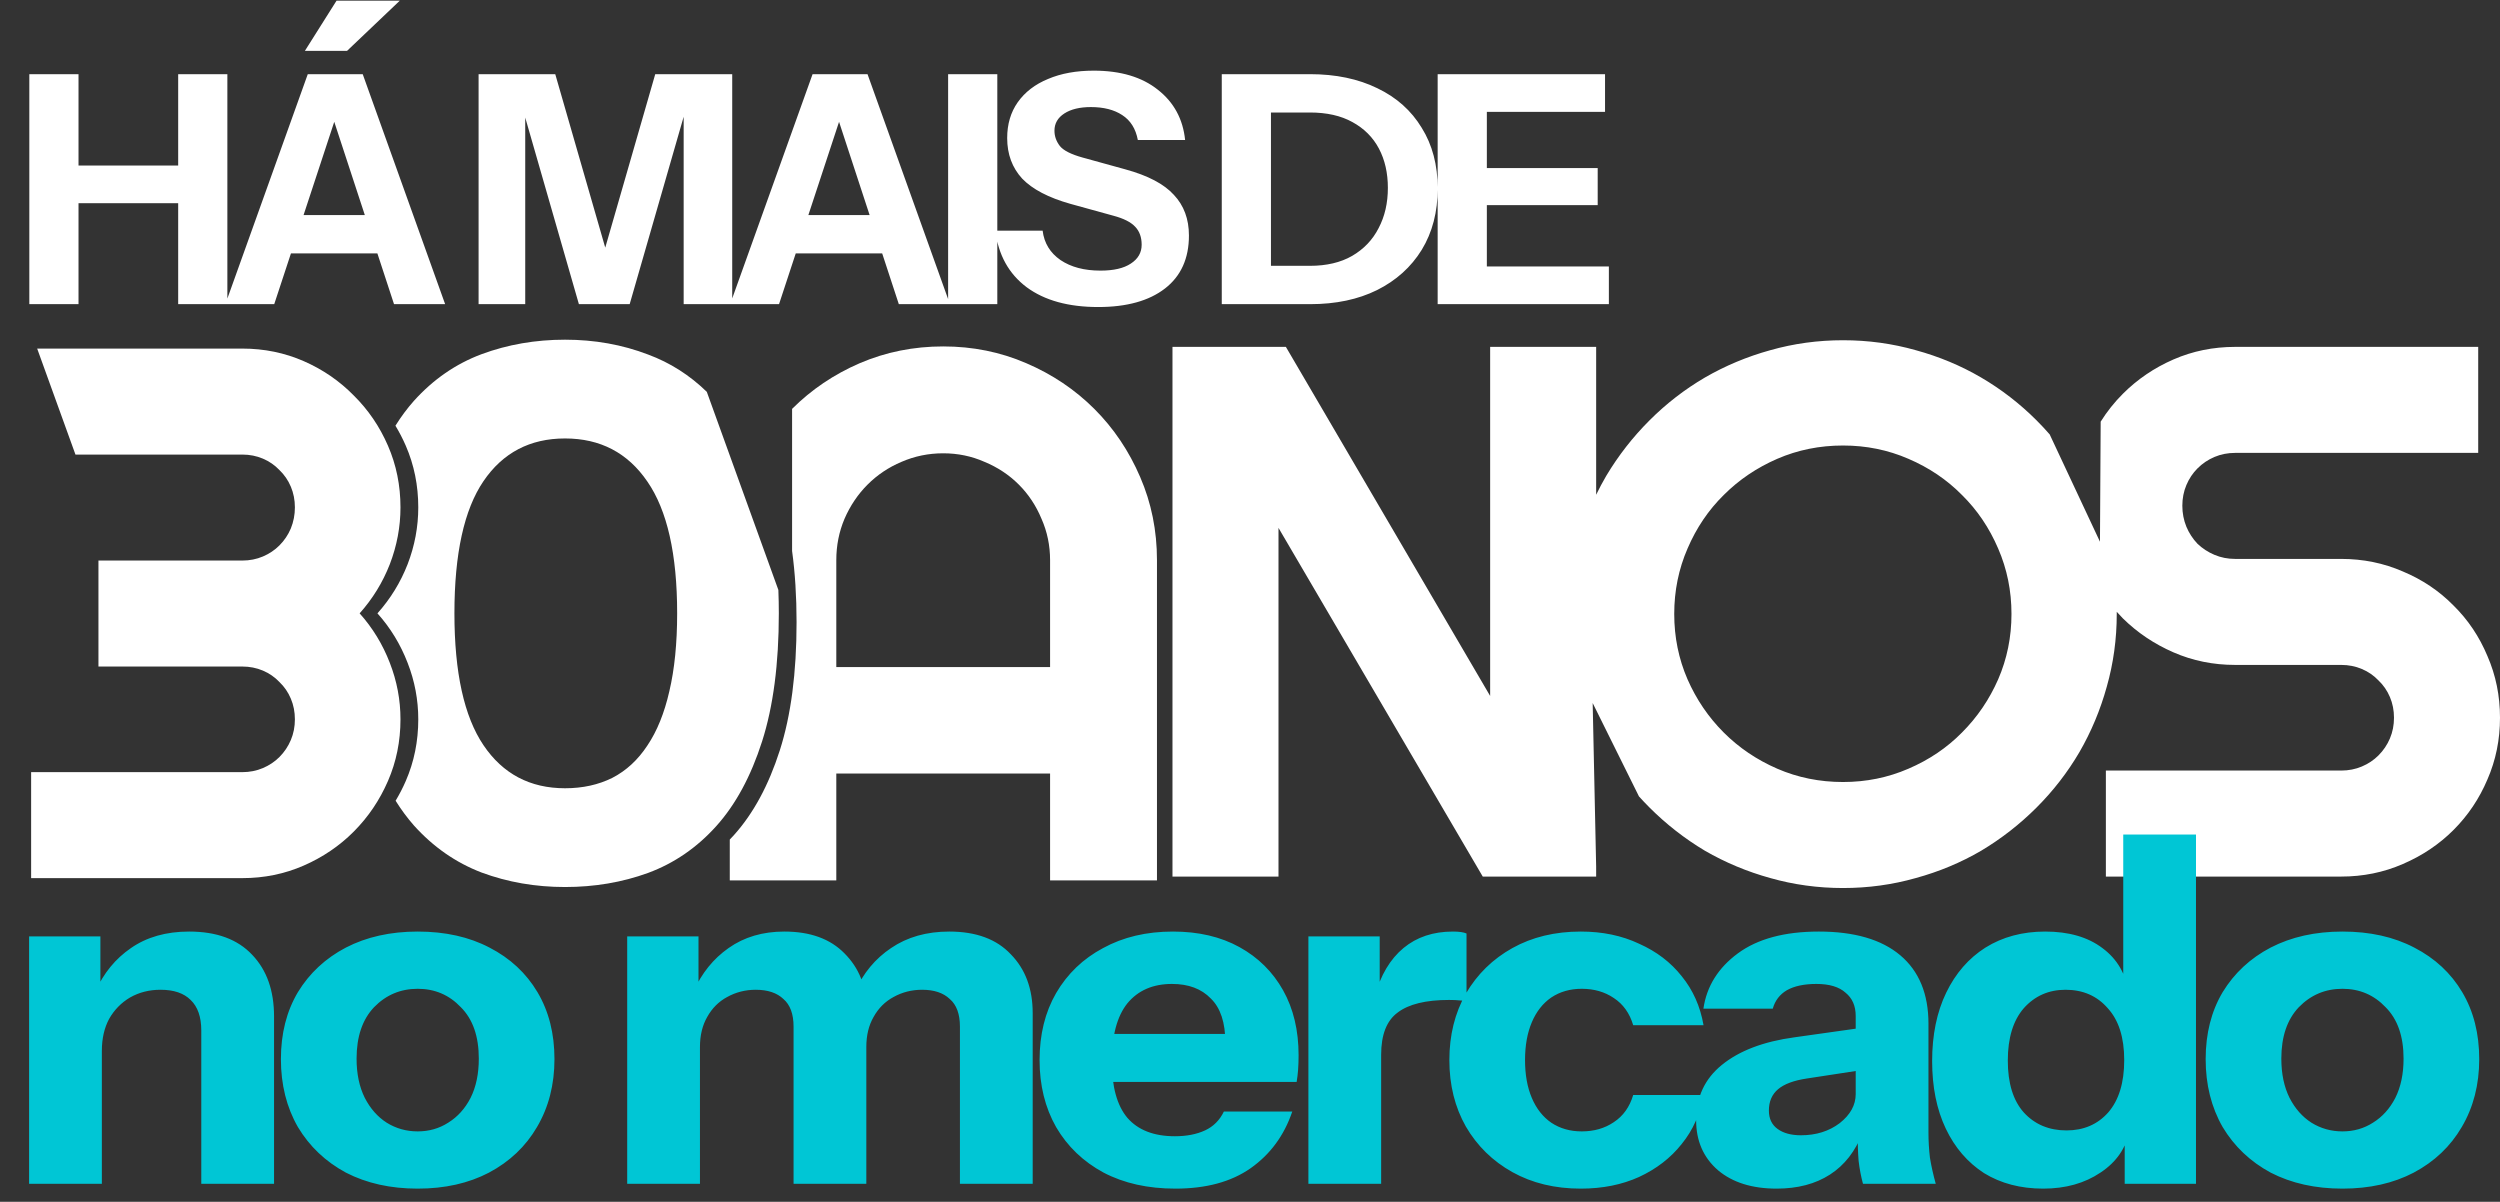 <svg width="337" height="162" viewBox="0 0 337 162" fill="none" xmlns="http://www.w3.org/2000/svg">
<rect x="0" y="0" width="337" height="162" fill="#333333" stroke="none"/>
<path d="M3.953 41V9.998H10.584V41H3.953ZM24.018 41V9.998H30.649V41H24.018ZM7.053 22.312H27.032V27.393H7.053V22.312ZM30.379 41L41.488 9.998H47.172L36.967 41H30.379ZM53.114 41L42.952 9.998H48.895L60.004 41H53.114ZM36.235 28.987H53.631V34.154H36.235V28.987ZM46.785 6.854H41.101L45.364 0.094H53.889L46.785 6.854ZM64.514 41V9.998H74.849L83.46 39.88H79.714L88.326 9.998H98.703V41H92.158V11.849H93.278L84.881 41H78.035L69.725 12.107H70.801V41H64.514ZM98.426 41L109.535 9.998H115.219L105.014 41H98.426ZM121.161 41L110.999 9.998H116.941L128.051 41H121.161ZM104.282 28.987H121.678V34.154H104.282V28.987ZM127.806 41V9.998H134.437V41H127.806ZM148.04 41.388C144.021 41.388 140.806 40.498 138.395 38.718C135.984 36.909 134.577 34.369 134.175 31.096H140.548C140.749 32.761 141.552 34.082 142.959 35.058C144.366 36.005 146.16 36.479 148.341 36.479C150.121 36.479 151.485 36.163 152.432 35.532C153.408 34.9 153.896 34.053 153.896 32.991C153.896 31.986 153.609 31.183 153.035 30.58C152.461 29.948 151.47 29.446 150.064 29.073L144.294 27.48C141.337 26.647 139.17 25.513 137.792 24.078C136.443 22.614 135.768 20.791 135.768 18.609C135.768 16.743 136.242 15.136 137.189 13.787C138.165 12.409 139.529 11.361 141.28 10.643C143.031 9.897 145.083 9.524 147.437 9.524C151.054 9.524 153.939 10.385 156.092 12.107C158.245 13.801 159.465 16.055 159.752 18.868H153.379C153.092 17.346 152.389 16.227 151.27 15.509C150.179 14.791 148.772 14.433 147.05 14.433C145.557 14.433 144.366 14.72 143.476 15.294C142.586 15.868 142.141 16.643 142.141 17.619C142.141 18.365 142.385 19.054 142.873 19.686C143.361 20.289 144.38 20.805 145.93 21.236L151.7 22.829C154.743 23.662 156.925 24.81 158.245 26.274C159.594 27.709 160.269 29.532 160.269 31.742C160.269 34.843 159.192 37.225 157.039 38.89C154.886 40.555 151.887 41.388 148.04 41.388ZM168.742 41V35.833H176.578C178.818 35.833 180.712 35.388 182.262 34.498C183.841 33.58 185.032 32.331 185.836 30.752C186.669 29.173 187.085 27.365 187.085 25.326C187.085 23.317 186.683 21.552 185.879 20.03C185.075 18.509 183.884 17.317 182.305 16.456C180.755 15.595 178.846 15.165 176.578 15.165H168.871V9.998H176.578C180.052 9.998 183.08 10.629 185.664 11.892C188.248 13.127 190.243 14.906 191.649 17.231C193.084 19.528 193.802 22.255 193.802 25.413C193.802 28.57 193.084 31.326 191.649 33.68C190.214 36.005 188.204 37.814 185.621 39.105C183.066 40.368 180.066 41 176.622 41H168.742ZM164.694 41V9.998H171.325V41H164.694ZM193.796 41V9.998H200.427V41H193.796ZM196.896 41V35.919H216.876V41H196.896ZM196.896 27.652V22.657H215.369V27.652H196.896ZM196.896 15.079V9.998H216.359V15.079H196.896Z" fill="white"/>
<path fill-rule="evenodd" clip-rule="evenodd" d="M283.993 92.569C284.889 89.415 285.338 86.146 285.338 82.76C285.338 82.663 285.337 82.567 285.337 82.47C285.603 82.773 285.878 83.069 286.162 83.357C288.121 85.283 290.395 86.81 292.984 87.938C295.573 89.067 298.345 89.631 301.299 89.631H315.589C316.585 89.631 317.515 89.814 318.378 90.179C319.241 90.544 319.988 91.058 320.618 91.722C321.282 92.353 321.797 93.1 322.162 93.963C322.527 94.826 322.71 95.755 322.71 96.751C322.71 97.747 322.527 98.677 322.162 99.54C321.797 100.403 321.282 101.166 320.618 101.83C319.988 102.461 319.241 102.959 318.378 103.324C317.515 103.689 316.585 103.872 315.589 103.872H283.872V118.162H315.589C318.544 118.162 321.315 117.598 323.905 116.469C326.527 115.34 328.801 113.813 330.726 111.888C332.685 109.93 334.212 107.656 335.307 105.067C336.436 102.477 337 99.706 337 96.751C337 93.797 336.436 91.025 335.307 88.436C334.212 85.814 332.685 83.54 330.726 81.615C328.801 79.656 326.527 78.129 323.905 77.034C321.315 75.905 318.544 75.341 315.589 75.341H301.299C300.303 75.341 299.374 75.158 298.511 74.793C297.648 74.428 296.884 73.93 296.22 73.299C295.59 72.635 295.092 71.872 294.726 71.009C294.361 70.113 294.179 69.167 294.179 68.171C294.179 67.175 294.361 66.245 294.726 65.382C295.092 64.519 295.59 63.772 296.22 63.142C296.884 62.478 297.648 61.963 298.511 61.598C299.374 61.233 300.303 61.05 301.299 61.05H334.062V46.76H301.299C298.345 46.76 295.573 47.325 292.984 48.453C290.395 49.582 288.121 51.125 286.162 53.084C285.027 54.219 284.029 55.471 283.171 56.837L283.075 73.023L276.299 58.56C275.734 57.912 275.146 57.282 274.533 56.669C272.275 54.411 269.786 52.486 267.064 50.893C264.342 49.3 261.404 48.071 258.251 47.208C255.097 46.312 251.828 45.864 248.442 45.864C245.056 45.864 241.786 46.312 238.633 47.208C235.512 48.071 232.575 49.3 229.819 50.893C227.097 52.486 224.608 54.411 222.351 56.669C220.093 58.926 218.152 61.416 216.525 64.138C216.038 64.969 215.584 65.821 215.162 66.693V46.76H200.872V93.814L173.337 46.76H158.05V118.162H172.341V71.158L199.876 118.162H215.162L215.161 116.812L214.692 94.768L220.932 107.356C221.39 107.865 221.863 108.363 222.351 108.851C224.608 111.108 227.097 113.05 229.819 114.677C232.575 116.27 235.512 117.498 238.633 118.361C241.786 119.257 245.056 119.706 248.442 119.706C251.828 119.706 255.097 119.257 258.251 118.361C261.404 117.498 264.342 116.27 267.064 114.677C269.786 113.05 272.275 111.108 274.533 108.851C276.79 106.594 278.715 104.104 280.309 101.382C281.902 98.627 283.13 95.689 283.993 92.569ZM269.354 73.947C270.549 76.702 271.147 79.639 271.147 82.76C271.147 85.88 270.549 88.818 269.354 91.573C268.159 94.295 266.533 96.685 264.475 98.743C262.45 100.801 260.043 102.428 257.255 103.623C254.5 104.818 251.562 105.415 248.442 105.415C245.288 105.415 242.334 104.818 239.579 103.623C236.824 102.428 234.417 100.801 232.359 98.743C230.301 96.685 228.674 94.295 227.479 91.573C226.284 88.818 225.687 85.88 225.687 82.76C225.687 79.639 226.284 76.702 227.479 73.947C228.674 71.158 230.301 68.752 232.359 66.727C234.417 64.669 236.824 63.042 239.579 61.847C242.334 60.652 245.288 60.055 248.442 60.055C251.562 60.055 254.5 60.652 257.255 61.847C260.043 63.042 262.45 64.669 264.475 66.727C266.533 68.752 268.159 71.158 269.354 73.947Z" fill="white"/>
<path d="M3.923 159.573V126.228H13.534V134.074H13.73V159.573H3.923ZM27.134 159.573V138.912C27.134 137.081 26.655 135.708 25.696 134.793C24.78 133.878 23.429 133.42 21.642 133.42C20.116 133.42 18.743 133.769 17.523 134.466C16.346 135.163 15.409 136.122 14.711 137.343C14.057 138.563 13.73 140.002 13.73 141.658L12.88 133.616C13.97 131.175 15.561 129.235 17.654 127.797C19.789 126.315 22.405 125.574 25.5 125.574C29.205 125.574 32.038 126.62 33.999 128.712C35.961 130.761 36.942 133.529 36.942 137.016V159.573H27.134ZM56.304 160.227C52.643 160.227 49.417 159.508 46.628 158.069C43.882 156.587 41.724 154.539 40.155 151.923C38.629 149.264 37.866 146.213 37.866 142.77C37.866 139.326 38.629 136.319 40.155 133.747C41.724 131.175 43.882 129.17 46.628 127.732C49.417 126.293 52.643 125.574 56.304 125.574C60.009 125.574 63.235 126.293 65.981 127.732C68.771 129.17 70.928 131.175 72.454 133.747C73.98 136.319 74.742 139.326 74.742 142.77C74.742 146.213 73.958 149.264 72.389 151.923C70.863 154.539 68.705 156.587 65.916 158.069C63.17 159.508 59.966 160.227 56.304 160.227ZM56.304 152.512C57.83 152.512 59.203 152.12 60.423 151.335C61.688 150.55 62.69 149.439 63.431 148C64.172 146.518 64.543 144.753 64.543 142.704C64.543 139.697 63.736 137.386 62.123 135.774C60.554 134.117 58.614 133.289 56.304 133.289C53.994 133.289 52.033 134.117 50.42 135.774C48.851 137.43 48.066 139.74 48.066 142.704C48.066 144.753 48.437 146.518 49.178 148C49.919 149.439 50.899 150.55 52.12 151.335C53.384 152.12 54.779 152.512 56.304 152.512ZM84.546 159.573V126.228H94.158V134.074H94.354V159.573H84.546ZM106.973 159.573V138.389C106.973 136.689 106.515 135.447 105.6 134.662C104.728 133.834 103.486 133.42 101.873 133.42C100.478 133.42 99.192 133.747 98.015 134.401C96.882 135.011 95.989 135.904 95.335 137.081C94.681 138.215 94.354 139.566 94.354 141.135L93.504 133.616C94.594 131.175 96.163 129.235 98.212 127.797C100.304 126.315 102.81 125.574 105.731 125.574C109.218 125.574 111.92 126.555 113.838 128.516C115.8 130.478 116.78 132.94 116.78 135.904V159.573H106.973ZM129.399 159.573V138.389C129.399 136.689 128.942 135.447 128.026 134.662C127.155 133.834 125.912 133.42 124.299 133.42C122.905 133.42 121.619 133.747 120.442 134.401C119.309 135.011 118.415 135.904 117.761 137.081C117.107 138.215 116.78 139.566 116.78 141.135L115.277 133.616C116.366 131.175 117.979 129.235 120.115 127.797C122.294 126.315 124.91 125.574 127.961 125.574C131.579 125.574 134.347 126.598 136.265 128.647C138.226 130.652 139.207 133.289 139.207 136.558V159.573H129.399ZM158.442 160.227C154.737 160.227 151.512 159.508 148.766 158.069C146.02 156.587 143.884 154.539 142.358 151.923C140.876 149.308 140.135 146.3 140.135 142.9C140.135 139.457 140.876 136.449 142.358 133.878C143.884 131.262 145.998 129.235 148.7 127.797C151.403 126.315 154.541 125.574 158.115 125.574C161.559 125.574 164.545 126.271 167.073 127.666C169.601 129.061 171.563 131.001 172.958 133.485C174.352 135.97 175.05 138.89 175.05 142.247C175.05 142.944 175.028 143.598 174.984 144.208C174.941 144.775 174.875 145.32 174.788 145.843H145.889V139.37H166.877L165.177 140.547C165.177 137.844 164.523 135.861 163.215 134.597C161.951 133.289 160.208 132.635 157.985 132.635C155.413 132.635 153.408 133.507 151.969 135.251C150.575 136.994 149.877 139.61 149.877 143.097C149.877 146.497 150.575 149.025 151.969 150.681C153.408 152.337 155.544 153.166 158.377 153.166C159.946 153.166 161.297 152.904 162.431 152.381C163.564 151.858 164.414 151.008 164.981 149.831H174.2C173.11 153.057 171.236 155.607 168.577 157.481C165.961 159.312 162.583 160.227 158.442 160.227ZM176.372 159.573V126.228H185.983V134.074H186.179V159.573H176.372ZM186.179 142.181L185.329 134.27C186.114 131.437 187.4 129.279 189.187 127.797C190.974 126.315 193.197 125.574 195.856 125.574C196.684 125.574 197.294 125.661 197.687 125.835V134.989C197.469 134.902 197.164 134.858 196.771 134.858C196.379 134.815 195.9 134.793 195.333 134.793C192.195 134.793 189.884 135.36 188.402 136.493C186.92 137.583 186.179 139.479 186.179 142.181ZM213.093 160.227C209.606 160.227 206.533 159.486 203.874 158.004C201.215 156.522 199.122 154.473 197.597 151.858C196.115 149.243 195.374 146.257 195.374 142.9C195.374 139.544 196.115 136.558 197.597 133.943C199.122 131.328 201.215 129.279 203.874 127.797C206.533 126.315 209.606 125.574 213.093 125.574C216.013 125.574 218.628 126.119 220.939 127.208C223.293 128.255 225.21 129.715 226.692 131.589C228.218 133.463 229.199 135.665 229.635 138.193H220.154C219.675 136.58 218.803 135.36 217.539 134.531C216.318 133.703 214.88 133.289 213.223 133.289C211.654 133.289 210.281 133.681 209.104 134.466C207.971 135.251 207.099 136.362 206.489 137.801C205.879 139.239 205.574 140.939 205.574 142.9C205.574 144.862 205.879 146.562 206.489 148C207.099 149.439 207.971 150.55 209.104 151.335C210.281 152.12 211.654 152.512 213.223 152.512C214.88 152.512 216.318 152.098 217.539 151.27C218.803 150.441 219.675 149.221 220.154 147.608H229.635C229.199 150.136 228.218 152.337 226.692 154.212C225.21 156.086 223.293 157.568 220.939 158.658C218.628 159.704 216.013 160.227 213.093 160.227ZM251.13 159.573C250.868 158.614 250.672 157.59 250.542 156.5C250.454 155.41 250.411 154.146 250.411 152.708H250.149V136.951C250.149 135.599 249.692 134.553 248.776 133.812C247.904 133.028 246.597 132.635 244.853 132.635C243.197 132.635 241.867 132.919 240.865 133.485C239.906 134.052 239.274 134.88 238.969 135.97H229.619C230.055 132.962 231.602 130.478 234.261 128.516C236.92 126.555 240.56 125.574 245.18 125.574C249.975 125.574 253.636 126.642 256.165 128.778C258.693 130.914 259.957 133.987 259.957 137.997V152.708C259.957 153.798 260.022 154.909 260.153 156.043C260.327 157.132 260.589 158.309 260.938 159.573H251.13ZM239.492 160.227C236.179 160.227 233.542 159.399 231.58 157.743C229.619 156.043 228.638 153.798 228.638 151.008C228.638 147.913 229.793 145.429 232.103 143.554C234.457 141.636 237.726 140.394 241.911 139.827L251.653 138.454V144.143L243.546 145.385C241.802 145.647 240.516 146.126 239.688 146.823C238.86 147.521 238.446 148.48 238.446 149.7C238.446 150.79 238.838 151.618 239.623 152.185C240.407 152.752 241.453 153.035 242.761 153.035C244.81 153.035 246.553 152.49 247.992 151.4C249.43 150.267 250.149 148.959 250.149 147.477L251.065 152.708C250.106 155.193 248.645 157.067 246.684 158.331C244.722 159.595 242.325 160.227 239.492 160.227ZM286.409 159.573V152.185L287.063 152.316C286.627 154.713 285.319 156.631 283.14 158.069C281.004 159.508 278.432 160.227 275.425 160.227C272.373 160.227 269.714 159.53 267.448 158.135C265.225 156.696 263.503 154.691 262.282 152.12C261.062 149.548 260.452 146.518 260.452 143.031C260.452 139.501 261.084 136.428 262.348 133.812C263.612 131.197 265.377 129.17 267.644 127.732C269.954 126.293 272.635 125.574 275.686 125.574C278.868 125.574 281.44 126.315 283.401 127.797C285.406 129.279 286.583 131.306 286.932 133.878L286.213 133.943V112.497H296.02V159.573H286.409ZM278.563 152.381C280.873 152.381 282.747 151.575 284.186 149.962C285.624 148.306 286.344 145.952 286.344 142.9C286.344 139.849 285.603 137.517 284.121 135.904C282.682 134.248 280.786 133.42 278.432 133.42C276.166 133.42 274.291 134.248 272.809 135.904C271.371 137.561 270.652 139.915 270.652 142.966C270.652 146.017 271.371 148.349 272.809 149.962C274.291 151.575 276.209 152.381 278.563 152.381ZM315.762 160.227C312.1 160.227 308.874 159.508 306.085 158.069C303.339 156.587 301.181 154.539 299.612 151.923C298.086 149.264 297.323 146.213 297.323 142.77C297.323 139.326 298.086 136.319 299.612 133.747C301.181 131.175 303.339 129.17 306.085 127.732C308.874 126.293 312.1 125.574 315.762 125.574C319.467 125.574 322.692 126.293 325.438 127.732C328.228 129.17 330.386 131.175 331.911 133.747C333.437 136.319 334.2 139.326 334.2 142.77C334.2 146.213 333.415 149.264 331.846 151.923C330.32 154.539 328.163 156.587 325.373 158.069C322.627 159.508 319.423 160.227 315.762 160.227ZM315.762 152.512C317.287 152.512 318.66 152.12 319.881 151.335C321.145 150.55 322.147 149.439 322.888 148C323.629 146.518 324 144.753 324 142.704C324 139.697 323.193 137.386 321.581 135.774C320.011 134.117 318.072 133.289 315.762 133.289C313.451 133.289 311.49 134.117 309.877 135.774C308.308 137.43 307.523 139.74 307.523 142.704C307.523 144.753 307.894 146.518 308.635 148C309.376 149.439 310.356 150.55 311.577 151.335C312.841 152.12 314.236 152.512 315.762 152.512Z" fill="#00C6D5"/>
<path d="M127.142 46.698C131.125 46.698 134.857 47.451 138.338 48.957C141.853 50.463 144.915 52.521 147.526 55.131C150.136 57.741 152.194 60.804 153.701 64.317C155.207 67.798 155.96 71.529 155.96 75.511V118.68H141.551V104.273H112.734V118.68H98.374V113.171C98.566 112.972 98.756 112.769 98.943 112.562C101.553 109.658 103.611 105.854 105.118 101.149C106.624 96.444 107.377 90.687 107.377 83.88C107.377 80.4 107.174 77.196 106.773 74.268V55.117C109.38 52.514 112.422 50.46 115.897 48.957C119.411 47.451 123.159 46.698 127.142 46.698ZM127.142 61.105C125.167 61.105 123.293 61.489 121.519 62.259C119.779 62.995 118.256 64.016 116.951 65.321C115.645 66.626 114.608 68.166 113.838 69.939C113.102 71.68 112.734 73.537 112.734 75.511V89.917H141.551V75.511C141.551 73.537 141.167 71.68 140.397 69.939C139.661 68.166 138.64 66.626 137.334 65.321C136.029 64.016 134.489 62.995 132.715 62.259C130.975 61.489 129.117 61.105 127.142 61.105Z" fill="white"/>
<path d="M76.167 45.79C80.15 45.79 83.883 46.457 87.364 47.792C90.322 48.887 92.959 50.565 95.277 52.819L104.924 79.526C104.963 80.551 104.986 81.602 104.986 82.68C104.986 89.488 104.232 95.245 102.726 99.95C101.22 104.655 99.162 108.459 96.551 111.362C93.941 114.265 90.878 116.367 87.364 117.669C83.883 118.937 80.15 119.571 76.167 119.571C72.184 119.571 68.436 118.92 64.921 117.619C61.44 116.284 58.395 114.165 55.785 111.261C54.902 110.256 54.085 109.148 53.328 107.94C53.837 107.094 54.295 106.207 54.698 105.28C55.822 102.692 56.383 99.92 56.383 96.966C56.383 94.345 55.904 91.806 54.946 89.35C53.987 86.862 52.631 84.638 50.879 82.68C52.631 80.722 53.987 78.516 54.946 76.06C55.904 73.571 56.383 71.016 56.383 68.394C56.383 65.441 55.822 62.669 54.698 60.081C54.288 59.138 53.823 58.24 53.304 57.385C54.067 56.166 54.893 55.053 55.785 54.048C58.395 51.146 61.441 49.043 64.921 47.742C68.436 46.441 72.184 45.79 76.167 45.79ZM76.167 59.104C71.448 59.104 67.783 61.023 65.172 64.861C62.562 68.699 61.256 74.638 61.256 82.68C61.256 90.656 62.562 96.579 65.172 100.45C67.783 104.321 71.448 106.256 76.167 106.257C78.543 106.257 80.669 105.789 82.543 104.855C84.418 103.887 85.991 102.435 87.263 100.5C88.568 98.564 89.555 96.128 90.225 93.192C90.928 90.222 91.28 86.718 91.28 82.68C91.28 74.705 89.941 68.782 87.263 64.911C84.619 61.04 80.92 59.104 76.167 59.104Z" fill="white"/>
<path d="M32.661 46.989C35.603 46.989 38.364 47.554 40.942 48.682C43.521 49.81 45.769 51.354 47.686 53.312C49.636 55.236 51.174 57.493 52.297 60.081C53.422 62.67 53.984 65.44 53.984 68.394C53.984 71.015 53.504 73.571 52.546 76.06C51.587 78.515 50.231 80.722 48.479 82.68C50.231 84.638 51.587 86.862 52.546 89.351C53.504 91.806 53.984 94.345 53.984 96.967C53.984 99.92 53.422 102.691 52.297 105.279C51.174 107.868 49.637 110.141 47.686 112.099C45.769 114.024 43.521 115.551 40.942 116.679C38.364 117.807 35.603 118.371 32.661 118.371H4.196V104.085H32.661C33.652 104.085 34.578 103.902 35.437 103.537C36.297 103.172 37.041 102.675 37.669 102.044C38.33 101.38 38.842 100.617 39.206 99.754C39.569 98.891 39.752 97.962 39.752 96.967C39.752 95.971 39.569 95.042 39.206 94.179C38.842 93.316 38.33 92.569 37.669 91.939C37.041 91.275 36.297 90.761 35.437 90.396C34.578 90.031 33.652 89.849 32.661 89.849H13.271V75.562H32.661C33.652 75.562 34.578 75.38 35.437 75.015C36.297 74.65 37.041 74.151 37.669 73.521C38.33 72.857 38.842 72.094 39.206 71.232C39.569 70.336 39.752 69.389 39.752 68.394C39.752 67.398 39.569 66.469 39.206 65.607C38.842 64.744 38.33 63.997 37.669 63.366C37.041 62.703 36.297 62.188 35.437 61.823C34.578 61.459 33.652 61.276 32.661 61.276H10.172L5.01 46.989H32.661Z" fill="white"/>
</svg>
